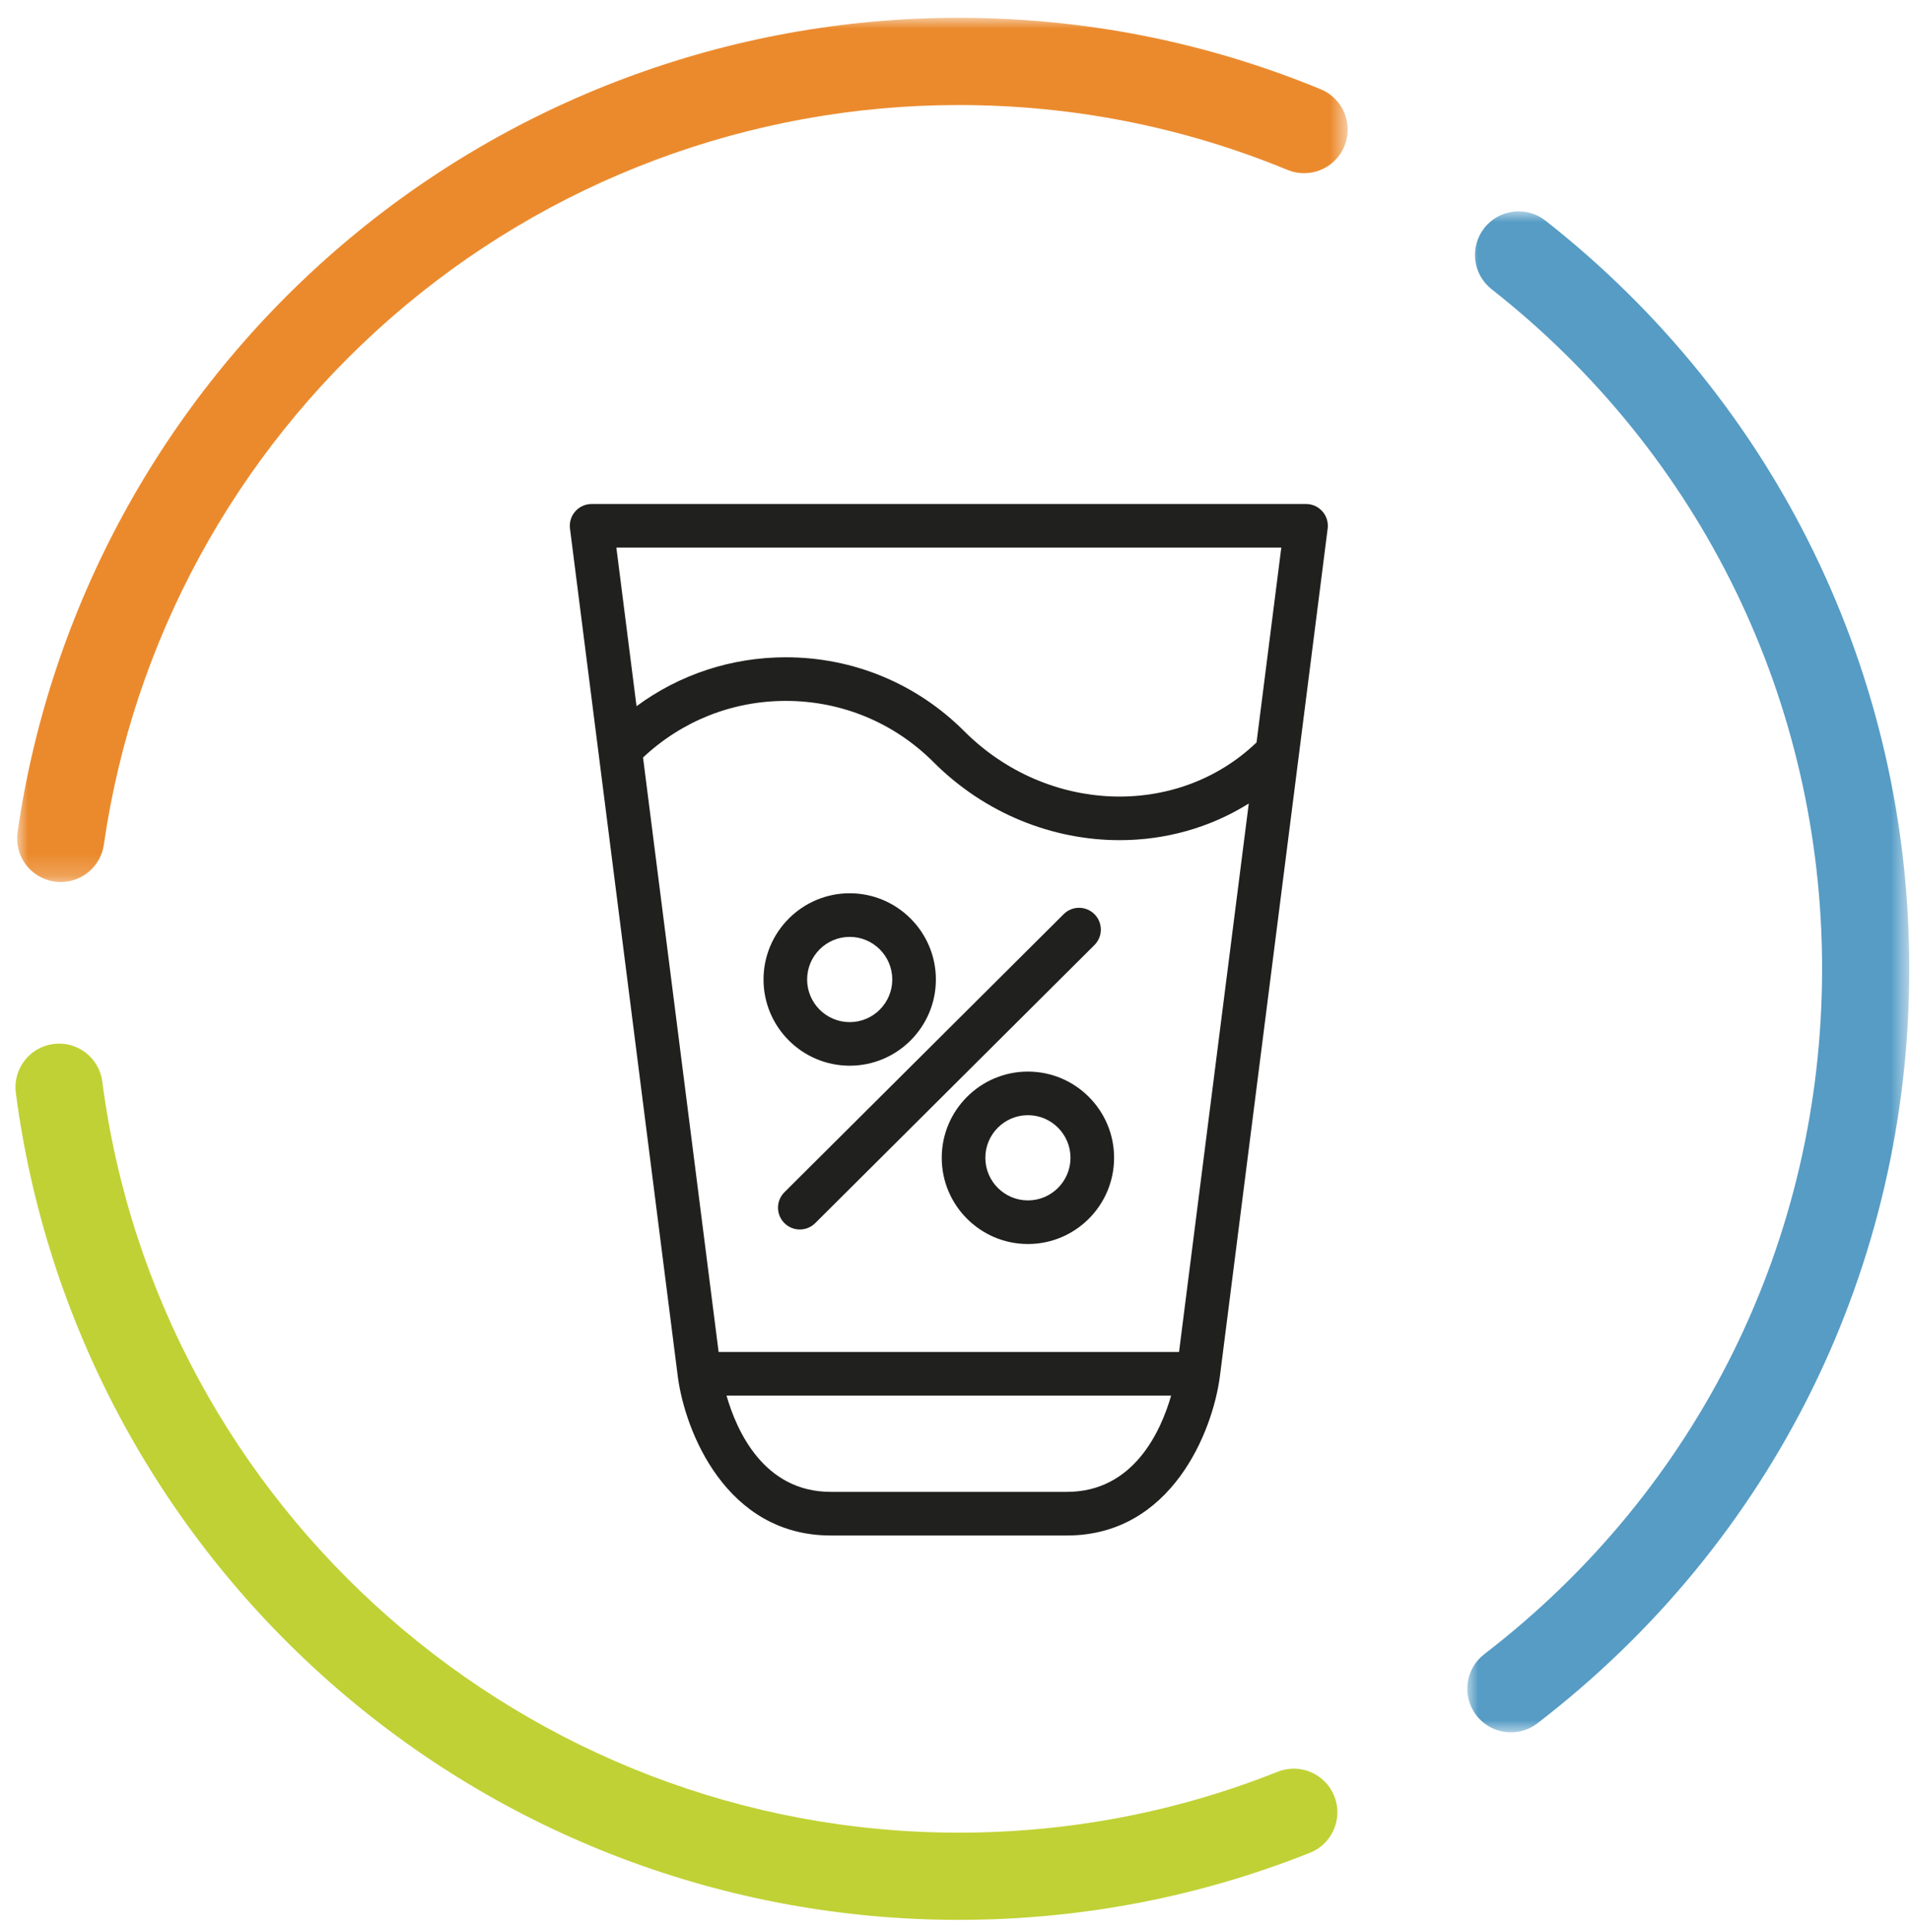 <?xml version="1.0" encoding="UTF-8"?>
<svg width="88px" height="89px" viewBox="0 0 88 89" version="1.1" xmlns="http://www.w3.org/2000/svg" xmlns:xlink="http://www.w3.org/1999/xlink">
    <title>Group 58</title>
    <defs>
        <polygon id="path-1" points="0 5.68434189e-14 20.364 5.68434189e-14 20.364 70.055 0 70.055"></polygon>
        <polygon id="path-3" points="-5.68434189e-14 5.68434189e-14 61.305 5.68434189e-14 61.305 39.805 -5.68434189e-14 39.805"></polygon>
    </defs>
    <g id="Page-1" stroke="none" stroke-width="1" fill="none" fill-rule="evenodd">
        <g id="21031-Onze-thema's_7" transform="translate(-511, -89)">
            <g id="Group-57" transform="translate(511.713, 89.821)">
                <path d="M46.647,54.468 C45.565,54.468 44.685,53.587 44.685,52.506 C44.685,51.424 45.565,50.543 46.647,50.543 C47.729,50.543 48.608,51.424 48.608,52.506 C48.608,53.587 47.729,54.468 46.647,54.468 M46.647,48.535 C44.457,48.535 42.676,50.316 42.676,52.506 C42.676,54.695 44.457,56.477 46.647,56.477 C48.836,56.477 50.617,54.695 50.617,52.506 C50.617,50.316 48.836,48.535 46.647,48.535" id="Fill-41" fill="#20211E"></path>
                <path d="M38.436,42.331 C39.518,42.331 40.397,43.212 40.397,44.294 C40.397,45.376 39.518,46.257 38.436,46.257 C37.354,46.257 36.474,45.376 36.474,44.294 C36.474,43.212 37.354,42.331 38.436,42.331 M38.436,48.264 C40.625,48.264 42.406,46.483 42.406,44.294 C42.406,42.105 40.625,40.322 38.436,40.322 C36.246,40.322 34.465,42.105 34.465,44.294 C34.465,46.483 36.246,48.264 38.436,48.264" id="Fill-43" fill="#20211E"></path>
                <path d="M49.714,41.287 C49.322,40.894 48.686,40.892 48.294,41.284 L35.428,54.092 C35.035,54.483 35.034,55.119 35.425,55.512 C35.621,55.709 35.879,55.808 36.137,55.808 C36.393,55.808 36.65,55.71 36.846,55.516 L49.711,42.707 C50.104,42.316 50.105,41.68 49.714,41.287" id="Fill-45" fill="#20211E"></path>
                <path d="M53.609,61.449 L32.396,61.449 L28.914,34.069 C30.703,32.387 33.026,31.462 35.493,31.462 C38.062,31.462 40.476,32.462 42.293,34.278 C44.685,36.671 47.805,37.876 50.872,37.876 C52.962,37.876 55.027,37.313 56.822,36.188 L53.609,61.449 Z M48.444,67.893 L37.561,67.893 C34.481,67.893 33.228,65.088 32.76,63.458 L53.245,63.458 C52.776,65.09 51.523,67.893 48.444,67.893 L48.444,67.893 Z M58.321,24.401 L57.18,33.374 C53.525,36.883 47.524,36.669 43.713,32.858 C41.517,30.662 38.598,29.453 35.493,29.453 L35.493,29.453 C32.984,29.453 30.596,30.244 28.614,31.706 L27.685,24.401 L58.321,24.401 Z M60.215,22.733 C60.024,22.516 59.749,22.392 59.461,22.392 L26.545,22.392 C26.256,22.392 25.981,22.516 25.791,22.733 C25.6,22.949 25.512,23.237 25.548,23.523 L30.516,62.584 C30.848,65.115 32.747,69.902 37.561,69.902 L48.444,69.902 C53.258,69.902 55.158,65.115 55.49,62.58 L60.457,23.523 C60.494,23.237 60.405,22.949 60.215,22.733 L60.215,22.733 Z" id="Fill-47" fill="#20211E"></path>
                <g id="Group-51" transform="translate(66.89, 8.913)">
                    <mask id="mask-2" fill="white">
                        <use xlink:href="#path-1"></use>
                    </mask>
                    <g id="Clip-50"></g>
                    <path d="M2.01,70.055 C1.407,70.055 0.812,69.785 0.416,69.27 C-0.26,68.391 -0.095,67.13 0.784,66.454 C10.675,58.852 16.347,47.347 16.347,34.89 C16.347,22.6 10.797,11.191 1.122,3.588 C0.249,2.903 0.098,1.64 0.783,0.768 C1.469,-0.104 2.732,-0.256 3.604,0.429 C14.255,8.799 20.364,21.359 20.364,34.89 C20.364,48.605 14.12,61.27 3.232,69.639 C2.868,69.919 2.437,70.055 2.01,70.055" id="Fill-49" fill="#569CC5" mask="url(#mask-2)"></path>
                </g>
                <path d="M43.451,87.606 C32.749,87.606 22.445,83.705 14.438,76.62 C6.501,69.599 1.379,59.972 0.017,49.515 C-0.126,48.415 0.649,47.407 1.749,47.264 C2.849,47.119 3.857,47.896 4,48.996 C6.57,68.717 23.53,83.589 43.451,83.589 C48.53,83.589 53.477,82.645 58.153,80.784 C59.184,80.375 60.352,80.877 60.762,81.908 C61.172,82.939 60.669,84.107 59.639,84.517 C54.487,86.567 49.041,87.606 43.451,87.606" id="Fill-52" fill="#C0D135"></path>
                <g id="Group-56" transform="translate(0.075, 0)">
                    <mask id="mask-4" fill="white">
                        <use xlink:href="#path-3"></use>
                    </mask>
                    <g id="Clip-55"></g>
                    <path d="M2.012,39.805 C1.917,39.805 1.82,39.798 1.723,39.784 C0.625,39.626 -0.137,38.608 0.021,37.51 C1.508,27.184 6.675,17.699 14.573,10.801 C22.547,3.835 32.776,-0.001 43.376,-0.001 C49.151,-0.001 54.765,1.107 60.061,3.29 C61.087,3.713 61.576,4.887 61.153,5.913 C60.73,6.938 59.556,7.427 58.53,7.004 C53.722,5.022 48.623,4.017 43.376,4.017 C33.748,4.017 24.458,7.5 17.215,13.826 C10.041,20.092 5.347,28.707 3.997,38.082 C3.853,39.083 2.994,39.805 2.012,39.805" id="Fill-54" fill="#EB8A2D" mask="url(#mask-4)"></path>
                </g>
            </g>
        </g>
    </g>
</svg>